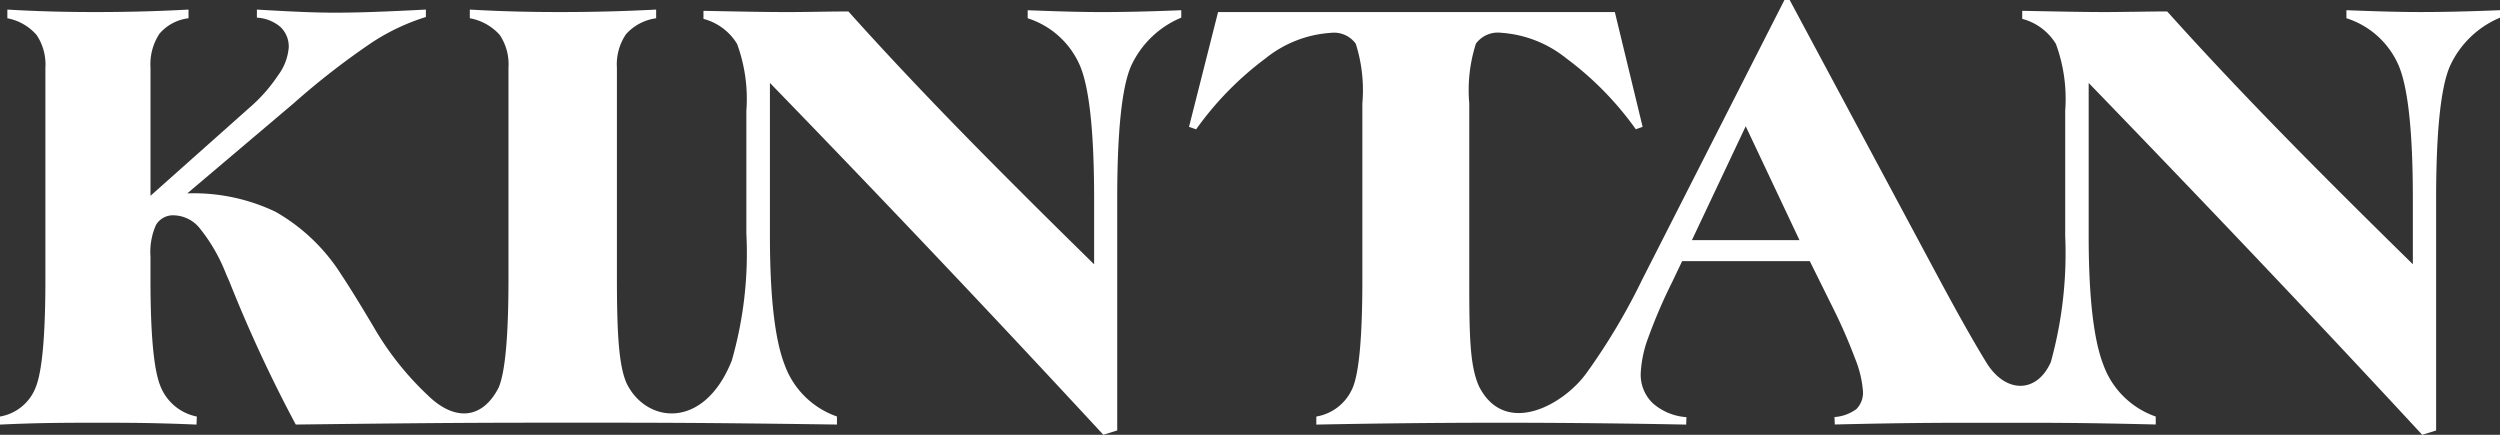 <svg id="グループ_3635" data-name="グループ 3635" xmlns="http://www.w3.org/2000/svg" xmlns:xlink="http://www.w3.org/1999/xlink" width="147.2" height="25.6" viewBox="0 0 147.2 25.6">
  <rect x="0" y="0" width="147.2" height="25.6" fill="#333333" stroke="none"/>
  <defs>
    <clipPath id="clip-path">
      <rect id="長方形_164169" data-name="長方形 164169" width="147.2" height="25.6" fill="#fff"/>
    </clipPath>
  </defs>
  <g id="グループ_3560" data-name="グループ 3560" clip-path="url(#clip-path)">
    <path id="パス_6356" data-name="パス 6356" d="M43.1,21.541a22.883,22.883,0,0,0,.846-7.434V6.88A9.394,9.394,0,0,0,43.4,2.943,3.3,3.3,0,0,0,41.42,1.467V.994q1.875.038,2.958.055t1.993.018q.6,0,1.791-.018c.8-.013,1.392-.018,1.793-.018q2.71,3.025,6.06,6.477t8.407,8.41V12.073q0-5.924-.846-7.881a5.006,5.006,0,0,0-3.066-2.76V.958q1.308.053,2.4.081c.729.019,1.377.028,1.949.028q1.055,0,2.228-.028T69.553.958v.437A5.627,5.627,0,0,0,66.6,4.237q-.818,1.859-.818,7.836V25.7l-.819.254q-5.022-5.429-9.926-10.6T45.333,5.238v9q0,5.4.874,7.616a5.024,5.024,0,0,0,3.073,3.025v.474c-8.074-.112-10.685-.11-15.986-.11-5.342,0-7.991.016-15.879.11A82.565,82.565,0,0,1,13.5,16.918c-.108-.242-.188-.425-.236-.547a10.106,10.106,0,0,0-1.484-2.551,2.021,2.021,0,0,0-1.5-.784,1.164,1.164,0,0,0-1.091.556,3.9,3.9,0,0,0-.329,1.868V16.81q0,4.809.573,6.249a2.91,2.91,0,0,0,2.156,1.823l-.018.474q-1.2-.054-2.51-.083t-3.476-.027q-2.038,0-3.247.027c-.808.019-1.587.047-2.34.083v-.474a2.744,2.744,0,0,0,2.111-1.739q.564-1.414.564-6.333V4.346a3.115,3.115,0,0,0-.519-1.931,3.032,3.032,0,0,0-1.72-.984V.92q1.255.074,2.53.11t2.62.036q1.438,0,2.8-.036T11.1.92v.511a2.656,2.656,0,0,0-1.711.911,3.268,3.268,0,0,0-.528,2v7.542L14.685,6.7A9.3,9.3,0,0,0,16.367,4.8,3.185,3.185,0,0,0,17,3.162a1.583,1.583,0,0,0-.49-1.22,2.324,2.324,0,0,0-1.384-.547V.92q1.529.091,2.657.138t2,.044q.965,0,2.229-.044T25.076.92v.437a12.636,12.636,0,0,0-3.14,1.477,44.449,44.449,0,0,0-4.649,3.608l-6.26,5.3a11.194,11.194,0,0,1,5.195,1.083,11.032,11.032,0,0,1,3.866,3.69q.693,1.039,1.894,3.061a17.636,17.636,0,0,0,3.2,4.049c1.638,1.6,3.25,1.381,4.183-.458q.573-1.366.574-6.359V4.346a3.1,3.1,0,0,0-.52-1.94,3.1,3.1,0,0,0-1.756-.975V.92q1.274.074,2.594.11t2.7.036q1.455,0,2.857-.036t2.82-.11v.511a2.917,2.917,0,0,0-1.774.938,3.149,3.149,0,0,0-.536,1.978v12.33c0,3.231.1,5.216.58,6.268,1.172,2.362,4.578,2.739,6.2-1.4" transform="translate(0 -0.356)" fill="#fff"/>
    <path id="パス_6357" data-name="パス 6357" d="M171.31,25v-.474a5.028,5.028,0,0,1-3.076-3.026q-.873-2.222-.873-7.616v-9q4.8,4.959,9.707,10.123T187,25.6l.819-.254V11.717q0-5.977.819-7.836a5.627,5.627,0,0,1,2.947-2.842V.6q-1.291.053-2.466.081c-.782.019-1.526.028-2.228.028q-.856,0-1.947-.028T182.537.6v.473a5,5,0,0,1,3.066,2.76q.846,1.96.846,7.881v3.844q-5.058-4.956-8.406-8.41T171.984.674q-.6,0-1.793.018C169.395.7,168.8.71,168.4.71q-.91,0-1.993-.018T163.449.637v.474a3.3,3.3,0,0,1,1.983,1.476,9.381,9.381,0,0,1,.547,3.937v7.36a24,24,0,0,1-.846,7.434c-.821,1.856-2.658,1.856-3.781.051q-1.108-1.8-2.878-5.1L149.756,0h-.309l-8.371,16.454a37.189,37.189,0,0,1-3.264,5.485c-1.384,1.94-4.831,3.805-6.348.81-.547-1.213-.574-3.027-.574-6.295V6.085a8.951,8.951,0,0,1,.393-3.516,1.6,1.6,0,0,1,1.484-.639,6.853,6.853,0,0,1,3.83,1.5,18.681,18.681,0,0,1,4.1,4.181l.4-.145L139.462.71H116.1l-1.711,6.76.419.145A18.75,18.75,0,0,1,118.9,3.434a6.826,6.826,0,0,1,3.84-1.5,1.58,1.58,0,0,1,1.466.639,9.007,9.007,0,0,1,.39,3.516V16.454q0,5.046-.573,6.386a2.831,2.831,0,0,1-2.138,1.686V25c2.749-.056,6.768-.111,10.893-.11,4.044,0,8.192.055,10.883.11l.018-.438a3.333,3.333,0,0,1-1.984-.821,2.325,2.325,0,0,1-.709-1.767,6.837,6.837,0,0,1,.446-2.1,30.591,30.591,0,0,1,1.393-3.243l.6-1.257h7.515l1.273,2.57a31.527,31.527,0,0,1,1.392,3.161,6.364,6.364,0,0,1,.465,1.921,1.363,1.363,0,0,1-.383,1.058,2.455,2.455,0,0,1-1.293.472l.019.438c4.742-.112,6.768-.1,9.442-.1,2.887,0,4.75-.014,9.455.1M144,14.14l3.168-6.706,3.166,6.706Z" transform="translate(-44.38 0)" fill="#fff"/>
  </g>
</svg>
